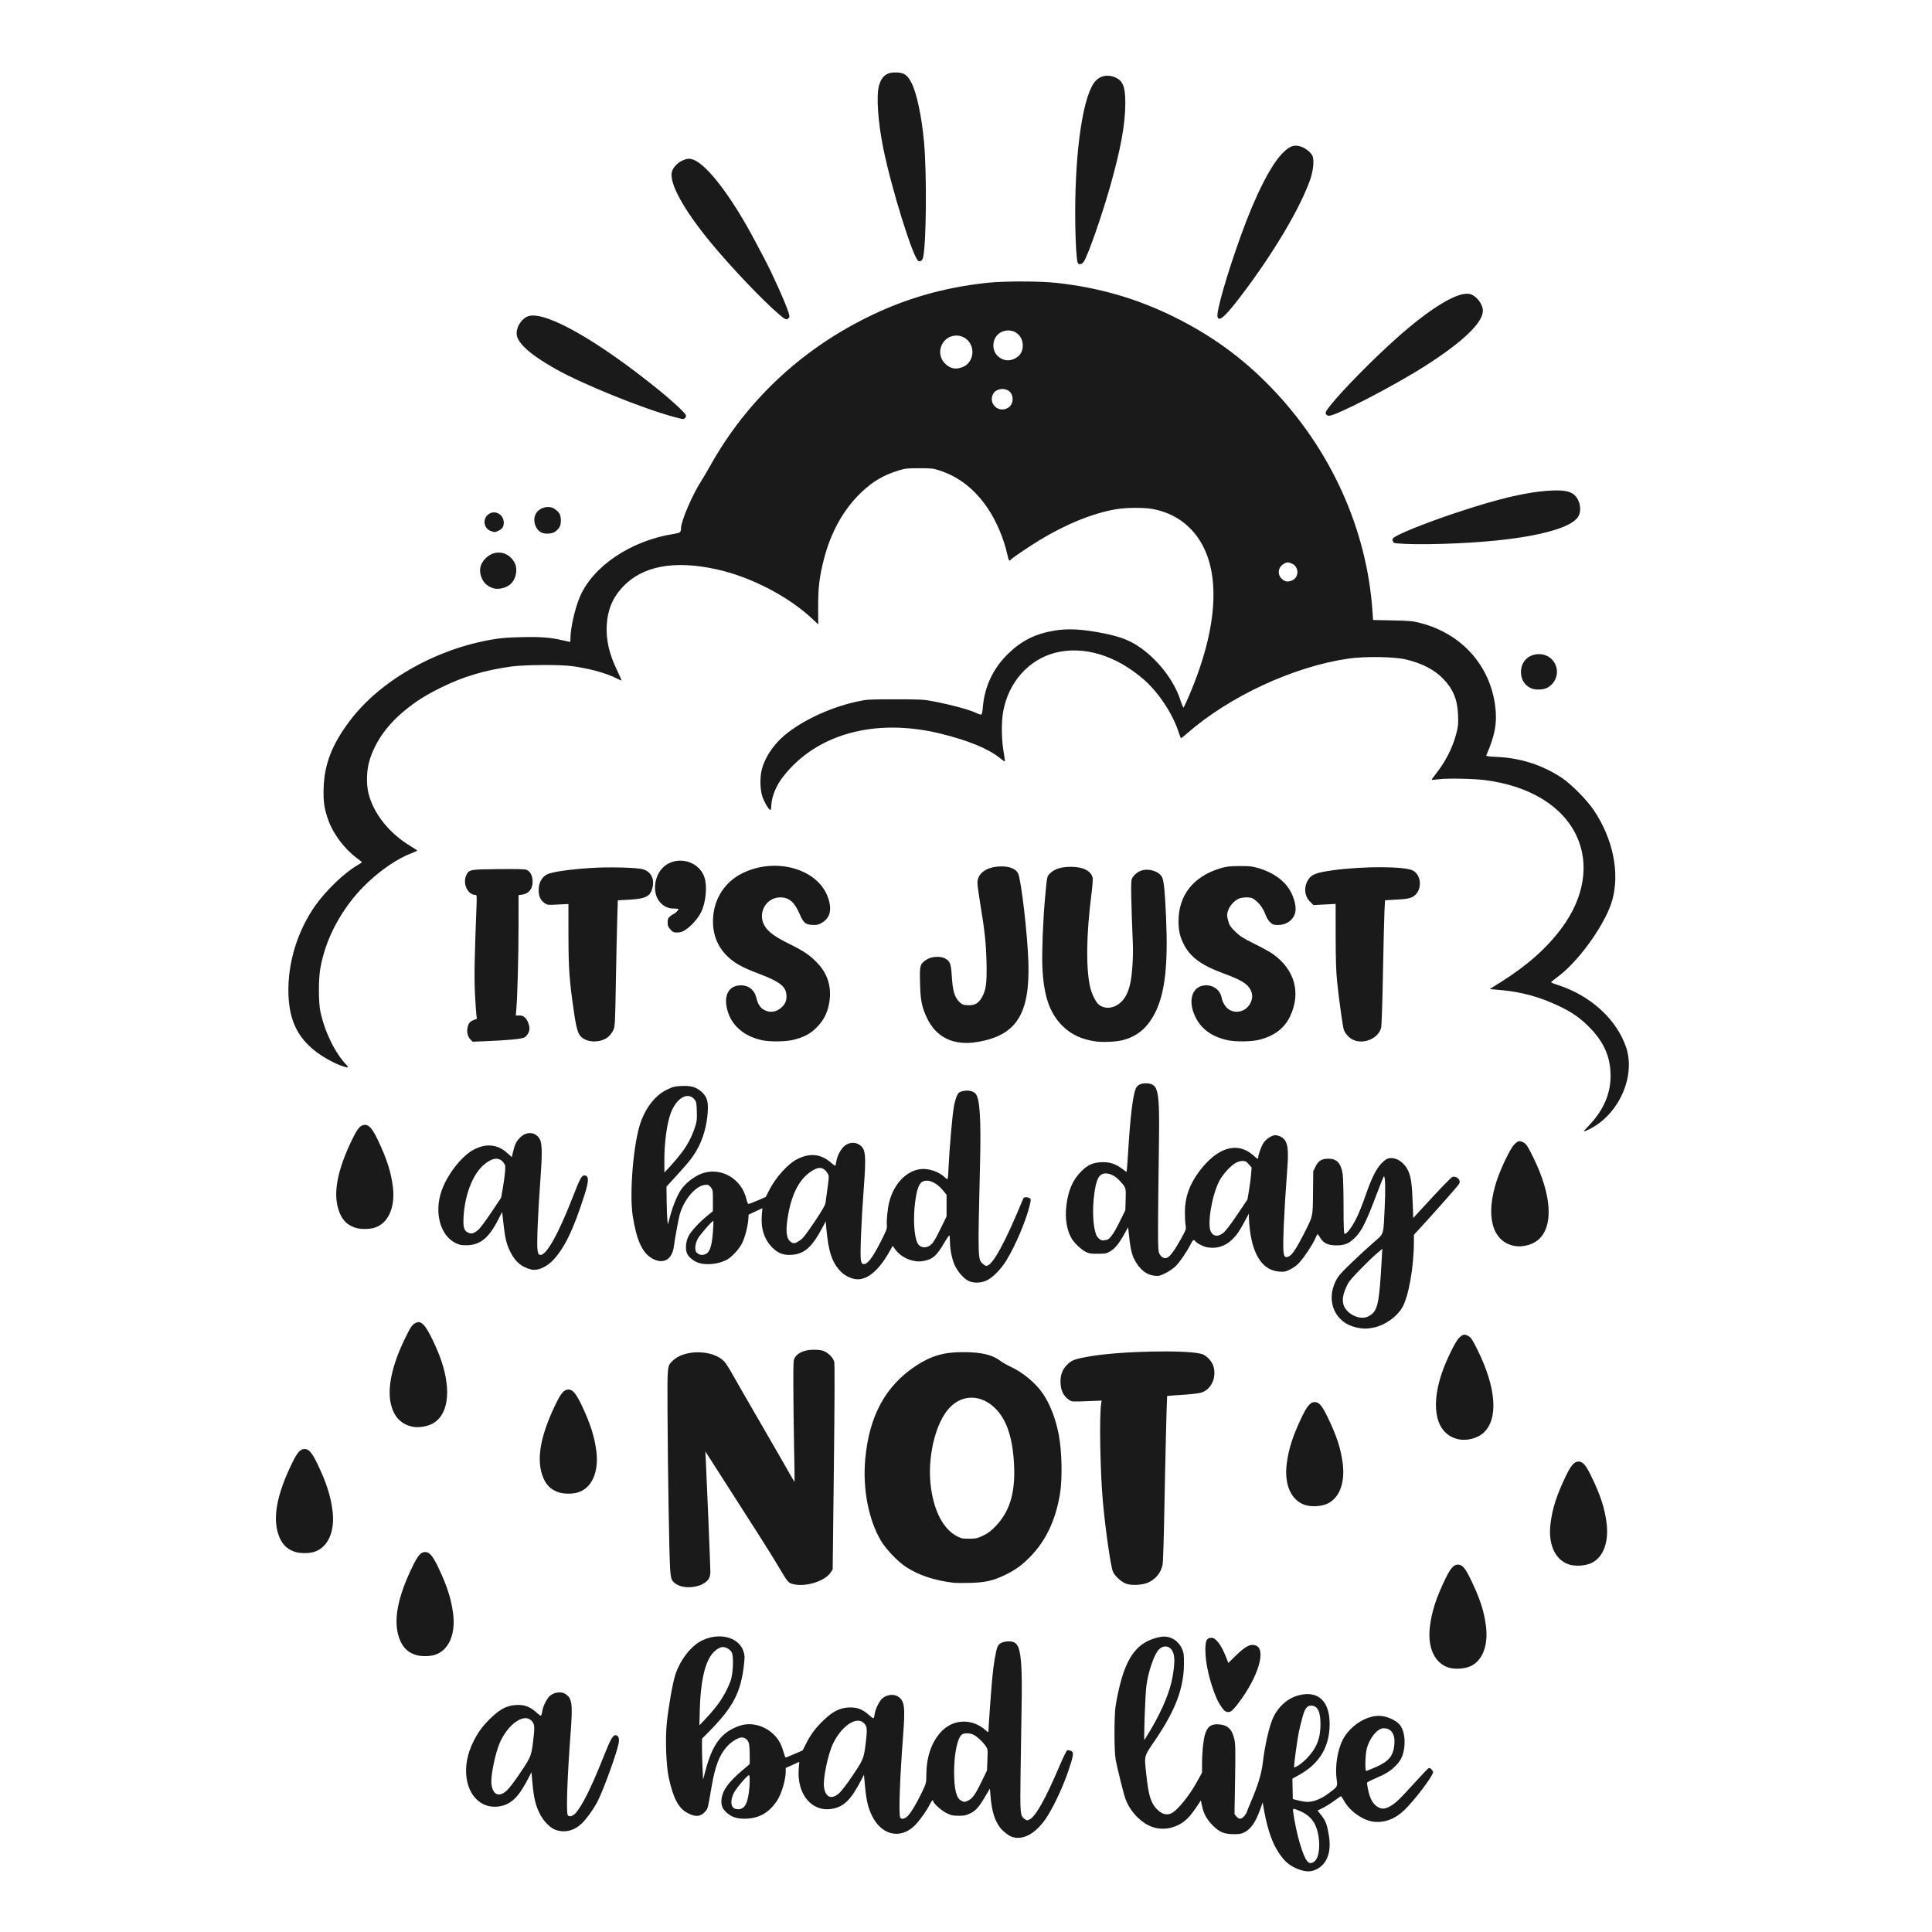 <?xml version="1.0" encoding="UTF-8" standalone="no"?>
<svg
   xmlns:dc="http://purl.org/dc/elements/1.1/"
   xmlns:cc="http://creativecommons.org/ns#"
   xmlns:rdf="http://www.w3.org/1999/02/22-rdf-syntax-ns#"
   xmlns:svg="http://www.w3.org/2000/svg"
   xmlns="http://www.w3.org/2000/svg"
   width="1000"
   height="1000"
   viewBox="0 0 264.583 264.583"
   version="1.1"
   id="svg1133">
  <defs
     id="defs1127" />
  <g
     id="layer1">
    <path
       style="fill:#1a1a1a;fill-opacity:1;stroke-width:0.115"
       d="m 177.891,256.016 c -1.37,-0.483 -2.209,-1.26 -3.143,-2.907 -0.734,-1.295 -1.319,-3.224 -1.729,-5.704 l -0.095,-0.573 -0.327,0.918 c -0.633,1.779 -1.264,2.7 -2.185,3.189 -0.366,0.194 -0.665,0.248 -1.384,0.248 -1.364,0 -2.006,-0.26 -2.934,-1.19 -0.835,-0.837 -1.266,-1.623 -1.493,-2.726 l -0.147,-0.708 -0.541,0.823 c -0.298,0.453 -0.752,1.062 -1.009,1.354 -1.452,1.648 -3.734,2.161 -5.579,1.255 -1.41,-0.692 -2.656,-2.121 -3.213,-3.685 -0.25,-0.703 -1.15,-4.336 -1.333,-5.386 -0.205,-1.173 -0.205,-5.917 0.001,-7.284 0.179,-1.191 0.497,-2.633 0.835,-3.785 1.029,-3.508 2.565,-5.157 5.294,-5.682 1.235,-0.238 2.408,0.409 2.962,1.635 0.244,0.538 0.274,0.768 0.269,2.04 -0.011,3.297 -1.141,6.313 -3.876,10.356 -1.668,2.465 -1.568,2.082 -1.275,4.874 0.292,2.787 0.619,3.842 1.457,4.698 0.837,0.855 1.687,0.919 2.498,0.187 0.933,-0.843 2.069,-2.33 2.856,-3.738 l 0.812,-1.452 0.003,-1.297 c 0.002,-0.713 0.072,-1.873 0.155,-2.577 0.257,-2.183 0.792,-2.864 2.161,-2.753 1.212,0.099 1.825,0.693 2.112,2.051 0.15,0.712 0.165,1.526 0.097,5.538 l -0.08,4.703 0.25,0.315 c 0.145,0.182 0.364,0.315 0.52,0.315 0.29,0 0.794,-0.515 0.925,-0.946 0.038,-0.142 0.301,-0.775 0.572,-1.406 0.934,-2.17 1.429,-3.794 1.605,-5.276 0.297,-2.494 0.891,-5.078 1.436,-6.243 0.719,-1.537 2.054,-2.681 3.558,-3.05 2.614,-0.641 4.174,0.842 4.166,3.959 -0.005,3.094 -1.37,5.388 -4.112,6.927 l -0.987,0.554 0.027,1.393 0.027,1.393 0.746,0.193 c 0.409,0.106 0.959,0.197 1.221,0.2 0.843,0.011 1.905,-0.402 2.873,-1.124 1.332,-0.994 1.308,-0.952 1.164,-1.968 -0.239,-1.697 0.102,-3.964 0.81,-5.366 0.995,-1.972 3.314,-3.451 5.203,-3.319 0.938,0.066 2.07,0.579 2.594,1.175 0.639,0.728 0.875,2.218 0.574,3.635 -0.179,0.845 -0.489,1.409 -1.125,2.044 -0.712,0.712 -1.309,1.082 -2.702,1.677 -0.63,0.269 -1.163,0.542 -1.185,0.607 -0.022,0.065 0.038,0.506 0.139,0.98 0.264,1.279 0.719,2.052 1.411,2.399 0.493,0.248 0.866,0.232 1.444,-0.059 0.792,-0.399 1.371,-0.936 3.304,-3.065 1.012,-1.114 1.935,-2.094 2.053,-2.177 0.183,-0.13 0.247,-0.118 0.451,0.086 0.13,0.131 0.237,0.303 0.237,0.384 0,0.533 -2.574,3.929 -3.985,5.259 -1.229,1.159 -2.563,1.678 -4.011,1.561 -1.49,-0.119 -3.332,-1.367 -4.165,-2.822 -0.219,-0.383 -0.426,-0.698 -0.457,-0.7 -0.027,-0.001 -0.429,0.276 -0.883,0.617 -0.454,0.342 -1.162,0.786 -1.573,0.989 l -0.748,0.368 0.508,0.647 c 0.607,0.772 0.776,1.219 1.034,2.72 0.39,2.275 -0.212,3.947 -1.686,4.681 -0.751,0.375 -1.394,0.38 -2.414,0.016 z m 2.132,-1.105 c 0.805,-0.633 0.864,-3.273 0.11,-4.954 -0.359,-0.803 -1.062,-1.477 -1.947,-1.868 -1.077,-0.476 -1.155,-0.478 -1.1,-0.033 0.155,1.249 0.562,3.19 0.908,4.335 0.786,2.6 1.229,3.149 2.028,2.52 z m 8.368,-12.901 c 1.84,-0.806 2.448,-1.562 2.571,-3.201 0.1,-1.342 -0.444,-2.128 -1.474,-2.129 -0.86,-0.001 -1.977,1.378 -2.33,2.877 -0.194,0.825 -0.241,2.972 -0.065,2.972 0.061,0 0.646,-0.234 1.298,-0.519 z m -9.44,-1.189 c 1.306,-1.33 1.88,-2.729 1.888,-4.6 0.005,-1.835 -0.384,-2.638 -1.288,-2.638 -0.581,0 -0.863,0.395 -1.21,1.691 -0.165,0.616 -0.377,1.492 -0.472,1.946 -0.186,0.893 -0.637,4.129 -0.637,4.58 v 0.276 l 0.487,-0.248 c 0.268,-0.136 0.823,-0.589 1.233,-1.007 z m -21.384,-3.912 c 1.635,-2.763 2.683,-5.304 3.023,-7.327 0.308,-1.839 0.309,-2.776 0.005,-3.407 -0.396,-0.819 -1.279,-0.93 -1.924,-0.244 -0.621,0.661 -1.435,3.056 -1.675,4.928 -0.16,1.241 -0.386,7.543 -0.267,7.426 0.027,-0.027 0.409,-0.651 0.839,-1.376 z m -19.011,14.636 c -0.44,-0.157 -1.188,-0.741 -1.567,-1.223 -0.766,-0.973 -1.175,-2.309 -1.342,-4.38 l -0.081,-1.004 -0.627,1.06 c -0.876,1.483 -1.304,1.967 -2.072,2.344 -0.557,0.274 -0.799,0.323 -1.581,0.322 -0.809,-0.001 -1.017,-0.043 -1.684,-0.376 -0.698,-0.344 -1.809,-1.352 -1.809,-1.642 0,-0.265 -0.209,-0.043 -0.479,0.5 -0.427,0.867 -1.508,2.355 -2.136,2.942 -1.976,1.848 -4.515,1.197 -5.789,-1.483 -0.524,-1.101 -0.752,-2.089 -0.93,-4.012 l -0.143,-1.548 -0.323,0.631 c -1.379,2.694 -2.351,3.694 -3.898,4.014 -2.86,0.59 -5.013,-1.939 -4.707,-5.529 l 0.075,-0.884 -0.929,0.422 -0.929,0.422 v 0.484 c 0,1.124 -0.585,3.086 -1.191,3.997 -1.132,1.7 -2.526,2.466 -4.49,2.466 -1.033,0 -1.738,-0.24 -2.391,-0.814 -0.609,-0.536 -0.814,-1.062 -0.721,-1.849 0.148,-1.247 0.932,-2.331 2.89,-3.993 l 0.971,-0.824 v -1.221 c 0,-0.671 -0.054,-1.409 -0.117,-1.639 -0.131,-0.475 -0.527,-0.787 -0.997,-0.785 -0.467,0.001 -1.414,0.588 -1.999,1.24 -1.045,1.162 -1.617,2.65 -2.102,5.469 -0.532,3.092 -0.515,3.027 -0.879,3.441 -0.628,0.715 -1.353,0.773 -2.43,0.195 -1.234,-0.663 -1.951,-2.017 -2.563,-4.84 -0.356,-1.642 -0.491,-5.252 -0.276,-7.409 0.218,-2.186 0.798,-5.508 1.16,-6.635 0.674,-2.098 2.177,-4.029 3.7,-4.756 2.393,-1.142 5.037,-0.432 5.652,1.518 0.174,0.553 0.182,0.767 0.066,1.792 -0.437,3.844 -1.476,5.827 -4.845,9.241 l -0.908,0.92 v 1.213 c 0,0.667 0.033,1.929 0.076,2.804 l 0.076,1.591 0.314,-1.203 c 0.961,-3.684 2.236,-5.357 4.72,-6.195 2.024,-0.683 4.518,0.406 5.537,2.417 0.143,0.284 0.352,0.839 0.461,1.233 0.11,0.394 0.231,0.717 0.267,0.717 0.033,0 0.577,-0.219 1.201,-0.488 l 1.135,-0.488 0.491,-0.975 c 0.638,-1.265 1.337,-2.185 2.477,-3.257 1.196,-1.125 2.114,-1.582 3.317,-1.649 1.118,-0.063 1.892,0.218 2.778,1.008 0.704,0.628 0.678,0.636 0.834,-0.283 0.08,-0.476 0.392,-1.163 0.771,-1.7 0.499,-0.708 1.647,-0.976 2.349,-0.547 0.944,0.576 1.047,1.336 0.735,5.432 -0.438,5.737 -0.612,10.587 -0.401,11.138 0.121,0.314 0.655,0.216 1.043,-0.191 0.486,-0.511 1.218,-1.735 1.936,-3.24 0.6,-1.257 0.602,-1.266 0.608,-2.409 0.011,-2.401 0.684,-4.397 1.959,-5.816 1.67,-1.859 4.342,-1.955 6.227,-0.223 0.217,0.199 0.316,0.238 0.316,0.125 0.001,-0.475 0.359,-5.479 0.517,-7.219 0.175,-1.934 0.474,-3.734 0.728,-4.381 0.17,-0.434 0.587,-0.671 1.298,-0.737 0.898,-0.084 1.356,0.185 1.607,0.941 0.364,1.097 0.476,3.264 0.397,7.672 -0.038,2.274 -0.105,6.482 -0.143,9.353 -0.075,5.698 -0.06,5.892 0.556,6.348 0.299,0.221 0.334,0.224 0.705,0.043 0.786,-0.375 2.187,-2.873 3.975,-7.084 0.58,-1.365 1.068,-2.365 1.166,-2.385 0.092,-0.016 0.306,0.016 0.474,0.083 0.452,0.172 0.404,0.579 -0.324,2.729 -0.703,2.077 -1.868,4.607 -2.839,6.168 -1.466,2.354 -3.334,3.447 -4.923,2.879 z m -36.84,-3.96 c 0.416,-0.254 0.66,-0.873 0.84,-2.131 0.143,-1.012 0.152,-2.351 0.011,-2.351 -0.225,0 -1.755,1.807 -2.078,2.453 -0.529,1.06 -0.411,2.039 0.264,2.169 0.492,0.095 0.603,0.079 0.962,-0.14 z m 30.815,-0.967 c 0.589,-0.246 1.036,-0.861 1.861,-2.561 l 0.77,-1.585 0.06,-1.463 c 0.06,-1.454 0.06,-1.466 -0.258,-1.921 -0.429,-0.619 -1.247,-1.358 -1.724,-1.557 -0.504,-0.211 -1.2,-0.208 -1.503,0.004 -0.613,0.429 -1.074,2.633 -1.074,5.131 0,2.322 0.311,3.605 0.951,3.92 0.452,0.223 0.461,0.223 0.918,0.027 z m -17.601,-1.055 c 0.352,-0.317 1.104,-1.309 1.91,-2.519 1.48,-2.223 1.482,-2.23 1.787,-4.948 0.16,-1.429 0.085,-1.81 -0.44,-2.223 -1.03,-0.81 -3.001,0.593 -4.111,2.929 -0.704,1.482 -1.4,4.863 -1.229,5.971 0.218,1.405 1.05,1.721 2.084,0.79 z M 98.239,233.506 c 0.738,-0.976 1.417,-2.222 1.821,-3.34 0.343,-0.951 0.435,-3.351 0.15,-3.882 -0.214,-0.397 -0.775,-0.731 -1.221,-0.728 -0.465,0.004 -1.165,0.495 -1.609,1.13 -0.919,1.315 -1.448,3.841 -1.54,7.356 l -0.06,2.237 0.875,-0.918 c 0.482,-0.505 1.194,-1.339 1.584,-1.855 z m -22.174,17.082 c -0.753,-0.266 -1.708,-1.271 -2.21,-2.326 -0.524,-1.101 -0.752,-2.089 -0.93,-4.012 l -0.143,-1.548 -0.323,0.631 c -1.379,2.693 -2.351,3.694 -3.899,4.014 -2.334,0.482 -4.284,-1.128 -4.663,-3.847 -0.227,-1.633 0.098,-3.338 0.971,-5.073 0.647,-1.287 1.34,-2.203 2.488,-3.282 1.196,-1.125 2.114,-1.582 3.317,-1.649 1.118,-0.063 1.892,0.218 2.778,1.008 0.704,0.628 0.678,0.636 0.834,-0.283 0.08,-0.476 0.393,-1.163 0.771,-1.7 0.499,-0.708 1.647,-0.976 2.349,-0.547 0.944,0.576 1.047,1.335 0.735,5.432 -0.438,5.737 -0.612,10.588 -0.401,11.138 0.121,0.314 0.655,0.216 1.043,-0.191 0.886,-0.931 2.211,-3.58 3.815,-7.626 1.082,-2.731 1.373,-3.219 1.83,-3.073 0.292,0.092 0.405,0.493 0.301,1.065 -0.235,1.284 -2.046,6.304 -2.853,7.904 -0.529,1.05 -1.568,2.504 -2.232,3.124 -1.059,0.99 -2.321,1.287 -3.579,0.844 z m -6.671,-5.369 c 0.352,-0.317 1.104,-1.309 1.91,-2.519 1.48,-2.223 1.482,-2.23 1.787,-4.948 0.16,-1.429 0.085,-1.81 -0.44,-2.223 -1.03,-0.811 -3.001,0.594 -4.111,2.929 -0.704,1.482 -1.4,4.863 -1.229,5.971 0.217,1.405 1.05,1.721 2.084,0.79 z m 98.461,-10.837 c -0.274,-0.11 -0.913,-1.033 -1.235,-1.781 -0.941,-2.191 -1.548,-4.789 -1.548,-6.626 0,-1.325 0.178,-1.679 0.847,-1.683 0.588,-0.004 1.347,1.001 1.972,2.611 l 0.324,0.835 0.924,-0.904 c 1.432,-1.402 2.089,-1.748 2.83,-1.49 1.497,0.522 0.324,4.376 -2.421,7.957 -0.87,1.135 -1.135,1.304 -1.692,1.079 z m 30.412,-6.05 c -1.851,-0.661 -2.784,-2.773 -2.448,-5.544 0.25,-2.062 0.836,-3.896 2.069,-6.47 0.723,-1.51 1.184,-2.052 1.747,-2.052 0.611,0 1.008,0.448 1.75,1.974 1.284,2.64 1.842,4.342 2.111,6.431 0.333,2.584 -0.421,4.651 -1.99,5.453 -0.864,0.442 -2.321,0.535 -3.24,0.207 z M 56.849,226.608 c -1.12,-0.387 -1.79,-1.108 -2.216,-2.384 -0.784,-2.347 -0.176,-5.507 1.864,-9.704 0.742,-1.526 1.14,-1.974 1.75,-1.974 0.562,0 1.024,0.542 1.747,2.052 1.233,2.574 1.819,4.408 2.069,6.47 0.342,2.821 -0.663,5.013 -2.555,5.575 -0.764,0.227 -1.947,0.211 -2.66,-0.033 z m 36.667,-9.315 c -0.62,-0.131 -1.13,-0.423 -1.423,-0.816 -0.174,-0.233 -0.246,-0.595 -0.32,-1.606 -0.122,-1.645 -0.323,-13.668 -0.358,-21.435 -0.027,-6.542 -0.054,-6.337 0.719,-7.093 1.611,-1.583 5.532,-1.519 7.056,0.115 0.197,0.211 0.658,0.925 1.025,1.587 0.368,0.662 2.12,3.708 3.895,6.767 1.775,3.06 3.552,6.146 3.949,6.859 0.397,0.713 0.736,1.281 0.754,1.262 0.016,-0.016 -0.011,-2.176 -0.065,-4.795 -0.054,-2.618 -0.1,-6.365 -0.102,-8.328 -0.005,-3.514 -0.002,-3.573 0.252,-3.95 0.404,-0.599 1.229,-0.962 2.299,-1.011 0.517,-0.022 1.125,0.022 1.427,0.106 0.671,0.188 1.453,0.923 1.616,1.518 0.083,0.304 0.069,4.689 -0.043,14.446 l -0.165,14.01 -0.288,0.435 c -0.779,1.177 -3.395,1.994 -5.087,1.588 -0.719,-0.172 -0.735,-0.192 -2.184,-2.642 -0.931,-1.575 -2.818,-4.544 -9.399,-14.796 l -0.479,-0.746 0.063,1.204 c 0.118,2.246 0.627,14.661 0.627,15.287 0,0.827 -0.318,1.303 -1.15,1.719 -0.713,0.357 -1.793,0.485 -2.617,0.312 z m 60.691,-0.412 c -0.654,-0.239 -1.569,-1.083 -1.8,-1.661 -0.315,-0.788 -1.042,-5.893 -1.379,-9.682 -0.366,-4.129 -0.492,-11.617 -0.224,-13.346 l 0.06,-0.384 -2.043,0.08 c -2.024,0.08 -2.047,0.078 -2.442,-0.192 -0.768,-0.524 -1.148,-1.354 -1.149,-2.511 -0.001,-0.941 0.292,-1.672 0.922,-2.302 0.623,-0.623 1.07,-0.787 3.092,-1.133 4.232,-0.725 13.169,-0.918 15.313,-0.33 0.687,0.188 1.479,1.055 1.662,1.82 0.375,1.562 -0.415,3.114 -1.777,3.496 -0.316,0.088 -1.474,0.218 -2.574,0.287 -1.1,0.069 -2.014,0.139 -2.03,0.156 -0.043,0.049 -0.26,8.709 -0.39,15.959 -0.066,3.655 -0.17,6.872 -0.233,7.15 -0.249,1.115 -0.911,1.939 -1.943,2.422 -0.787,0.369 -2.295,0.454 -3.065,0.172 z m -23.545,-0.115 c -2.685,-0.314 -4.927,-1.063 -6.667,-2.228 -1.094,-0.733 -2.699,-2.426 -3.353,-3.537 -1.712,-2.911 -2.514,-7.097 -2.146,-11.2 0.527,-5.877 2.774,-10.013 6.929,-12.75 2.103,-1.385 3.838,-1.887 6.506,-1.881 2.484,0.005 3.982,0.365 5.11,1.226 0.267,0.204 0.875,0.55 1.352,0.771 1.689,0.78 3.411,2.209 4.407,3.656 0.987,1.435 1.77,3.45 2.194,5.645 0.429,2.228 0.512,6.005 0.175,8.071 -0.599,3.67 -1.961,6.524 -4.176,8.749 -1.137,1.143 -2.026,1.77 -3.495,2.466 -1.559,0.739 -2.655,0.976 -4.712,1.02 -0.946,0.022 -1.901,0.016 -2.122,-0.011 z m 4.033,-6.496 c 0.654,-0.324 1.064,-0.636 1.672,-1.277 1.892,-1.992 2.662,-4.487 2.516,-8.159 -0.149,-3.768 -0.967,-6.324 -2.529,-7.908 -1.921,-1.948 -4.464,-2.03 -6.253,-0.202 -2.022,2.067 -3.182,7.016 -2.598,11.092 0.525,3.669 2.04,6.14 4.19,6.838 0.157,0.054 0.702,0.082 1.211,0.069 0.809,-0.022 1.032,-0.078 1.79,-0.453 z m 80.089,3.953 c -1.851,-0.661 -2.784,-2.773 -2.448,-5.544 0.25,-2.062 0.836,-3.896 2.069,-6.47 0.723,-1.51 1.184,-2.052 1.747,-2.052 0.611,0 1.008,0.448 1.75,1.974 1.284,2.64 1.842,4.342 2.111,6.431 0.333,2.584 -0.421,4.651 -1.99,5.453 -0.864,0.442 -2.321,0.535 -3.24,0.207 z M 40.332,212.5 c -1.12,-0.387 -1.79,-1.108 -2.216,-2.384 -0.784,-2.347 -0.176,-5.507 1.864,-9.704 0.742,-1.526 1.14,-1.974 1.75,-1.974 0.563,0 1.024,0.542 1.747,2.052 1.233,2.574 1.819,4.408 2.069,6.47 0.342,2.821 -0.663,5.013 -2.555,5.575 -0.764,0.227 -1.947,0.211 -2.659,-0.033 z m 138.321,-6.42 c -1.851,-0.661 -2.784,-2.773 -2.448,-5.544 0.249,-2.062 0.836,-3.896 2.069,-6.47 0.723,-1.51 1.184,-2.052 1.747,-2.052 0.611,0 1.008,0.448 1.75,1.974 1.284,2.64 1.843,4.342 2.112,6.431 0.333,2.584 -0.421,4.651 -1.99,5.453 -0.864,0.442 -2.321,0.535 -3.24,0.207 z m -102.19,-1.724 c -1.12,-0.387 -1.79,-1.108 -2.216,-2.384 -0.784,-2.347 -0.177,-5.507 1.864,-9.704 0.742,-1.526 1.14,-1.974 1.75,-1.974 0.563,0 1.024,0.542 1.747,2.052 1.233,2.574 1.819,4.408 2.069,6.47 0.342,2.821 -0.663,5.013 -2.555,5.575 -0.764,0.227 -1.947,0.211 -2.66,-0.033 z m 123.289,-7.247 c -3.015,-0.636 -3.93,-4.163 -2.327,-8.981 0.57,-1.713 1.828,-4.317 2.353,-4.868 0.53,-0.557 0.808,-0.607 1.383,-0.251 0.313,0.193 0.551,0.573 1.242,1.979 2.539,5.168 2.809,9.43 0.714,11.274 -0.823,0.724 -2.248,1.083 -3.365,0.848 z M 56.508,195.388 c -1.603,-0.346 -2.564,-1.354 -2.981,-3.125 -0.515,-2.186 0.179,-5.385 1.954,-8.997 0.69,-1.405 0.929,-1.785 1.241,-1.979 0.576,-0.356 0.852,-0.305 1.383,0.251 0.524,0.55 1.783,3.155 2.353,4.868 1.425,4.287 0.866,7.632 -1.448,8.666 -0.743,0.332 -1.805,0.466 -2.501,0.315 z M 185.747,181.792 c -2.892,-0.628 -4.201,-3.546 -2.839,-6.324 0.345,-0.704 0.643,-1.053 2.108,-2.466 0.938,-0.905 2.299,-2.162 3.024,-2.793 1.55,-1.349 1.394,-0.876 1.589,-4.818 0.125,-2.538 0.081,-4.301 -0.107,-4.301 -0.038,0 -0.516,1.173 -1.052,2.606 -1.305,3.488 -2,4.894 -2.828,5.723 -0.88,0.88 -1.46,1.13 -2.62,1.13 -1.154,0 -1.763,-0.284 -2.217,-1.032 -0.168,-0.278 -0.333,-0.507 -0.364,-0.507 -0.027,-0.001 -0.181,0.283 -0.331,0.631 -0.342,0.789 -1.43,2.438 -2.131,3.229 -0.344,0.388 -0.789,0.725 -1.269,0.962 -0.668,0.329 -0.816,0.359 -1.515,0.309 -2.211,-0.159 -3.585,-2.125 -4.031,-5.768 -0.07,-0.568 -0.127,-1.29 -0.129,-1.606 l -0.002,-0.573 -0.586,1.09 c -0.732,1.361 -1.092,1.879 -1.723,2.485 -0.927,0.89 -2.072,1.26 -3.291,1.063 -0.613,-0.099 -1.452,-0.509 -1.732,-0.846 -0.232,-0.28 -0.324,-0.22 -0.646,0.414 -0.517,1.021 -1.476,2.425 -2.04,2.989 -0.303,0.303 -0.917,0.727 -1.395,0.963 -0.766,0.378 -0.917,0.415 -1.491,0.356 -1.125,-0.116 -2.004,-0.807 -2.737,-2.151 -0.407,-0.747 -0.619,-1.723 -0.826,-3.822 l -0.067,-0.672 -0.561,1.001 c -0.721,1.287 -1.251,1.927 -1.921,2.321 -0.49,0.288 -0.639,0.316 -1.685,0.316 -1.023,-5e-5 -1.209,-0.033 -1.721,-0.306 -0.575,-0.307 -1.456,-1.144 -1.815,-1.726 -0.687,-1.113 -0.966,-2.751 -0.765,-4.492 0.244,-2.114 0.859,-3.559 2.007,-4.722 0.882,-0.893 1.568,-1.219 2.713,-1.289 1.116,-0.068 1.946,0.179 2.859,0.85 l 0.667,0.491 0.06,-0.483 c 0.027,-0.266 0.113,-1.438 0.183,-2.605 0.257,-4.328 0.619,-7.333 0.999,-8.283 0.211,-0.529 0.663,-0.778 1.41,-0.778 0.746,0 1.199,0.249 1.41,0.776 0.399,0.995 0.462,2.663 0.356,9.317 -0.06,3.501 -0.101,7.837 -0.101,9.635 0,2.93 0.022,3.308 0.206,3.647 0.262,0.48 0.668,0.68 1.04,0.511 0.414,-0.189 0.999,-0.979 1.844,-2.494 0.767,-1.375 0.768,-1.377 0.674,-2.007 -0.054,-0.347 -0.091,-1.173 -0.087,-1.835 0.011,-1.959 0.633,-3.704 1.947,-5.463 2.5,-3.347 5.24,-4.163 7.428,-2.214 0.535,0.476 0.654,0.542 0.654,0.355 0,-0.424 0.438,-1.641 0.757,-2.101 0.363,-0.524 1.128,-1.016 1.579,-1.016 0.486,0 1.048,0.286 1.324,0.675 0.444,0.624 0.513,1.592 0.306,4.301 -0.419,5.498 -0.621,10.166 -0.48,11.102 0.093,0.62 0.284,0.741 0.771,0.489 0.423,-0.218 1.026,-1.138 1.989,-3.032 1.294,-2.544 1.232,-2.27 1.269,-5.656 l 0.033,-2.961 0.327,-0.652 c 0.395,-0.79 0.836,-1.054 1.76,-1.053 1.156,0 1.729,0.631 1.947,2.145 0.061,0.428 0.113,2.415 0.115,4.414 0.001,2.674 0.038,3.657 0.138,3.719 0.216,0.134 0.957,-0.817 1.575,-2.02 0.308,-0.599 0.854,-1.941 1.212,-2.982 0.879,-2.554 1.528,-3.879 2.274,-4.646 0.42,-0.432 0.716,-0.634 1.006,-0.687 1.013,-0.187 2.125,0.551 2.674,1.774 0.365,0.813 0.503,1.848 0.597,4.494 l 0.068,1.909 0.751,-0.818 c 3.071,-3.347 4.435,-4.764 4.637,-4.816 0.345,-0.09 0.768,0.109 0.914,0.431 0.105,0.23 0.089,0.345 -0.087,0.62 -0.201,0.315 -3.47,4.008 -5.312,6.002 l -0.812,0.879 -0.001,0.899 c -0.003,3.557 -0.739,7.661 -1.633,9.127 -0.766,1.256 -2.348,2.356 -3.842,2.673 -0.941,0.199 -1.471,0.198 -2.409,-0.005 z m 1.611,-1.503 c 1.317,-0.667 1.515,-1.502 1.87,-7.895 l 0.076,-1.371 -0.56,0.471 c -1.261,1.06 -3.813,3.674 -4.092,4.192 -0.77,1.429 -0.95,2.496 -0.551,3.274 0.595,1.161 2.253,1.838 3.257,1.329 z m -35.873,-10.481 c 0.422,0 0.994,-0.761 1.798,-2.388 l 0.828,-1.675 0.043,-1.467 c 0.054,-1.635 0.054,-1.639 -0.823,-2.586 -0.575,-0.624 -1.243,-0.979 -1.871,-0.993 -0.895,-0.022 -1.303,0.672 -1.585,2.687 -0.306,2.19 -0.212,4.47 0.234,5.692 0.178,0.486 0.738,0.901 1.062,0.784 0.084,-0.027 0.224,-0.058 0.311,-0.058 z m 16.015,-0.948 c 0.337,-0.255 0.95,-1.049 1.915,-2.482 l 1.419,-2.107 0.216,-1.275 c 0.119,-0.701 0.247,-1.688 0.286,-2.192 l 0.07,-0.918 -0.389,-0.446 c -0.335,-0.383 -0.456,-0.446 -0.865,-0.446 -0.306,0 -0.658,0.107 -0.987,0.3 -0.714,0.418 -1.786,1.627 -2.223,2.506 -0.996,2.004 -1.631,5.88 -1.124,6.86 0.352,0.68 0.952,0.751 1.683,0.199 z m -34.705,6.628 c -0.616,-0.219 -1.432,-1.058 -1.934,-1.989 -0.451,-0.835 -0.772,-2.325 -0.773,-3.587 0,-0.352 -0.033,-0.673 -0.073,-0.714 -0.038,-0.038 -0.311,0.338 -0.602,0.84 -1.125,1.94 -1.655,2.414 -2.977,2.66 -1.339,0.249 -3.004,-0.441 -3.826,-1.587 l -0.356,-0.495 -0.502,0.881 c -1.38,2.422 -2.863,3.7 -4.292,3.7 -0.726,0 -1.696,-0.434 -2.281,-1.02 -1.224,-1.228 -1.74,-2.764 -2.019,-6.015 l -0.078,-0.899 -0.48,0.899 c -1.416,2.645 -2.427,3.543 -4.144,3.681 -1.119,0.09 -1.897,-0.196 -2.684,-0.984 -1.122,-1.124 -1.606,-2.64 -1.442,-4.515 l 0.078,-0.889 -0.946,0.445 -0.946,0.445 -0.033,0.6 c -0.054,0.917 -0.459,2.495 -0.843,3.281 -0.404,0.829 -1.458,1.968 -2.144,2.318 -1.121,0.572 -2.679,0.746 -3.768,0.421 -0.653,-0.195 -1.351,-0.729 -1.612,-1.236 -0.277,-0.536 -0.221,-1.591 0.125,-2.347 0.313,-0.684 1.477,-1.962 2.671,-2.932 l 0.717,-0.583 v -1.462 c 0,-1.419 -0.011,-1.473 -0.307,-1.828 -0.276,-0.327 -0.357,-0.36 -0.788,-0.311 -1.31,0.148 -2.916,2.068 -3.476,4.158 -0.156,0.58 -0.66,3.352 -0.761,4.187 -0.229,1.878 -1.415,2.588 -2.939,1.759 -1.375,-0.748 -2.171,-2.459 -2.702,-5.803 -0.499,-3.145 0.101,-10.185 1.102,-12.928 0.775,-2.123 2.061,-3.697 3.631,-4.442 0.791,-0.376 1.027,-0.433 1.953,-0.473 1.273,-0.058 1.965,0.138 2.682,0.752 0.655,0.56 0.912,1.157 0.916,2.116 0.005,1.792 -0.453,3.81 -1.206,5.313 -0.654,1.304 -1.187,2.014 -3.006,4.006 l -1.459,1.598 0.027,2.073 c 0.016,1.14 0.063,2.305 0.101,2.589 l 0.07,0.516 0.267,-1.007 c 0.459,-1.733 1.128,-3.281 1.743,-4.04 0.63,-0.777 1.651,-1.541 2.516,-1.882 2.646,-1.043 5.586,0.614 6.237,3.516 0.076,0.339 0.198,0.602 0.281,0.602 0.08,0 0.643,-0.214 1.251,-0.476 l 1.105,-0.476 0.439,-0.872 c 0.914,-1.815 2.614,-3.699 3.909,-4.333 1.758,-0.86 3.221,-0.692 4.604,0.527 0.295,0.26 0.559,0.433 0.587,0.384 0.027,-0.043 0.086,-0.32 0.129,-0.605 0.111,-0.732 0.628,-1.698 1.124,-2.099 0.617,-0.5 1.42,-0.561 2.034,-0.154 0.87,0.576 0.944,1.366 0.581,6.162 -0.315,4.161 -0.505,8.879 -0.386,9.568 0.087,0.501 0.138,0.578 0.397,0.608 0.495,0.058 1.207,-0.871 2.275,-2.966 0.833,-1.633 0.938,-1.906 0.892,-2.327 -0.07,-0.639 0.103,-2.347 0.326,-3.216 0.635,-2.482 2.343,-4.267 4.303,-4.497 1.099,-0.129 2.565,0.379 3.345,1.16 0.391,0.392 0.393,0.389 0.482,-1.552 0.107,-2.335 0.496,-6.795 0.7,-8.027 0.099,-0.6 0.294,-1.324 0.431,-1.608 0.22,-0.454 0.314,-0.532 0.78,-0.647 0.715,-0.176 1.455,-0.033 1.781,0.345 0.582,0.676 0.759,3.417 0.614,9.478 -0.313,13.052 -0.309,13.204 0.344,13.793 0.192,0.173 0.422,0.315 0.511,0.315 0.843,0 2.545,-3.107 5.077,-9.262 0.076,-0.186 0.622,-0.185 0.876,0.001 0.185,0.136 0.18,0.211 -0.08,1.238 -0.504,1.991 -1.905,5.266 -3.077,7.198 -0.781,1.288 -1.929,2.457 -2.782,2.834 -0.734,0.325 -1.582,0.367 -2.289,0.116 z m -36.088,-3.786 c 0.512,-0.265 0.796,-1.176 0.924,-2.967 0.06,-0.822 0.09,-1.511 0.07,-1.531 -0.108,-0.107 -1.903,1.949 -2.17,2.484 -0.373,0.747 -0.423,1.593 -0.11,1.865 0.402,0.35 0.807,0.397 1.287,0.149 z m 30.58,-1.097 c 0.461,-0.285 0.696,-0.654 1.624,-2.55 l 0.718,-1.466 v -1.483 -1.483 l -0.494,-0.605 c -0.89,-1.092 -2.05,-1.586 -2.805,-1.196 -0.478,0.247 -0.779,1.081 -1.001,2.773 -0.289,2.205 -0.163,4.586 0.297,5.595 0.287,0.631 1.017,0.814 1.661,0.416 z m -17.772,-0.711 c 0.452,-0.302 0.833,-0.783 2.006,-2.528 1.054,-1.568 1.47,-2.287 1.529,-2.638 0.043,-0.266 0.175,-1.205 0.289,-2.088 0.207,-1.589 0.207,-1.61 -0.022,-1.979 -0.44,-0.72 -1.016,-0.896 -1.735,-0.529 -1.929,0.982 -3.147,3.13 -3.696,6.52 -0.32,1.98 -0.194,3.001 0.429,3.438 0.368,0.258 0.569,0.225 1.195,-0.194 z M 93.334,157.879 c 0.831,-1.097 1.385,-2.153 1.83,-3.489 0.268,-0.806 0.299,-1.051 0.264,-2.179 -0.027,-1.053 -0.078,-1.323 -0.267,-1.578 -0.891,-1.195 -2.492,-0.331 -3.293,1.776 -0.537,1.413 -0.897,4.09 -0.888,6.601 l 0.005,1.565 0.805,-0.86 c 0.442,-0.473 1.137,-1.299 1.543,-1.835 z m -20.539,15.983 c -1.317,-0.309 -2.152,-0.984 -2.839,-2.297 -0.57,-1.089 -0.772,-1.875 -0.996,-3.87 l -0.193,-1.729 -0.524,1.032 c -1.291,2.539 -2.499,3.523 -4.343,3.535 -0.731,0.004 -0.987,-0.043 -1.516,-0.306 -2.09,-1.023 -2.94,-4.158 -1.926,-7.105 0.802,-2.331 2.842,-4.913 4.539,-5.744 1.689,-0.827 3.177,-0.646 4.498,0.548 l 0.598,0.541 0.073,-0.323 c 0.307,-1.362 0.473,-1.742 1.009,-2.31 0.909,-0.964 2.217,-0.857 2.777,0.226 0.293,0.567 0.311,2.065 0.062,5.375 -0.34,4.534 -0.523,8.995 -0.401,9.75 0.087,0.537 0.142,0.636 0.37,0.669 0.824,0.117 2.483,-2.841 4.492,-8.01 0.967,-2.489 1.172,-2.868 1.553,-2.868 0.629,0 0.641,0.72 0.038,2.595 -1.536,4.818 -2.701,7.251 -4.3,8.978 -0.884,0.955 -2.139,1.509 -2.975,1.312 z m -7.259,-5.474 c 0.235,-0.207 1.027,-1.275 1.762,-2.374 l 1.335,-1.998 0.21,-1.204 c 0.308,-1.771 0.426,-3.058 0.301,-3.295 -0.6,-1.135 -1.622,-1.11 -2.964,0.073 -1.466,1.292 -2.535,4.096 -2.696,7.068 -0.079,1.457 0.063,1.912 0.679,2.171 0.443,0.186 0.788,0.076 1.373,-0.441 z m 141.786,2.224 c -3.015,-0.636 -3.929,-4.163 -2.327,-8.981 0.57,-1.713 1.829,-4.317 2.353,-4.868 0.531,-0.557 0.808,-0.607 1.383,-0.251 0.313,0.193 0.551,0.573 1.241,1.979 2.539,5.168 2.809,9.43 0.714,11.274 -0.823,0.724 -2.248,1.083 -3.365,0.848 z M 48.591,168.11 c -1.12,-0.387 -1.79,-1.108 -2.216,-2.384 -0.784,-2.347 -0.176,-5.507 1.864,-9.704 0.742,-1.526 1.14,-1.974 1.75,-1.974 0.563,0 1.024,0.542 1.747,2.052 1.233,2.574 1.819,4.408 2.069,6.47 0.342,2.821 -0.663,5.013 -2.555,5.575 -0.764,0.227 -1.947,0.211 -2.66,-0.033 z m 168.996,-13.955 c 2.114,-2.226 3.082,-4.582 2.97,-7.23 -0.1,-2.37 -0.963,-4.254 -2.83,-6.177 -1.267,-1.306 -2.421,-2.114 -4.266,-2.99 -2.576,-1.222 -5.082,-1.912 -7.864,-2.164 l -1.581,-0.143 1.49,-0.936 c 3.652,-2.294 6.303,-4.648 8.371,-7.433 3.101,-4.176 3.834,-8.816 2,-12.666 -1.938,-4.071 -6.436,-6.798 -12.495,-7.578 -1.554,-0.2 -5.094,-0.274 -6.243,-0.131 -0.564,0.07 -1.045,0.107 -1.069,0.083 -0.022,-0.027 0.203,-0.356 0.508,-0.735 1.365,-1.705 2.354,-3.642 2.86,-5.604 0.254,-0.984 0.285,-1.299 0.239,-2.502 -0.08,-2.195 -0.691,-3.644 -2.148,-5.101 -1.187,-1.186 -2.872,-2.039 -5.037,-2.547 -1.578,-0.37 -5.625,-0.427 -7.812,-0.109 -7.503,1.089 -16.244,5.132 -22.075,10.211 -0.442,0.384 -0.831,0.7 -0.866,0.7 -0.033,0 -0.184,-0.374 -0.33,-0.831 -0.807,-2.514 -2.757,-5.461 -4.771,-7.213 -3.818,-3.319 -8.247,-4.656 -12.133,-3.66 -3.665,0.939 -6.431,4.086 -7.134,8.115 -0.246,1.411 -0.22,3.738 0.06,5.374 0.127,0.742 0.209,1.37 0.182,1.396 -0.022,0.027 -0.375,-0.216 -0.775,-0.539 -1.516,-1.222 -4.297,-2.357 -8.011,-3.268 -8.975,-2.204 -17.087,0.033 -21.644,5.97 -0.918,1.196 -1.506,2.657 -1.556,3.868 -0.016,0.369 -0.076,0.637 -0.142,0.617 -0.236,-0.071 -0.866,-1.16 -1.098,-1.896 -0.307,-0.976 -0.331,-2.629 -0.054,-3.679 0.391,-1.487 1.355,-3.024 2.673,-4.268 2.256,-2.128 6.481,-4.172 10.348,-5.006 1.396,-0.301 1.542,-0.31 5.221,-0.311 3.474,-10e-4 3.898,0.022 5.161,0.262 2.6,0.497 5.14,1.19 6.062,1.653 0.243,0.122 0.505,0.197 0.584,0.167 0.089,-0.033 0.169,-0.398 0.213,-0.954 0.222,-2.863 1.413,-5.385 3.495,-7.399 1.821,-1.762 3.674,-2.689 6.264,-3.133 1.906,-0.327 3.99,-0.208 6.935,0.396 2.053,0.421 3.33,0.901 4.569,1.719 2.605,1.719 4.907,4.652 5.776,7.358 0.204,0.633 0.409,1.108 0.458,1.056 0.043,-0.054 0.345,-0.689 0.66,-1.415 4.579,-10.583 4.573,-19.072 -0.016,-23.367 -1.291,-1.207 -2.847,-1.992 -4.718,-2.378 -1.203,-0.249 -3.715,-0.247 -5.184,0.005 -3.148,0.536 -6.826,2.024 -10.472,4.236 -1.39,0.843 -3.716,2.417 -3.901,2.64 -0.244,0.294 -0.315,0.197 -0.518,-0.718 -0.47,-2.115 -1.47,-4.481 -2.633,-6.227 -1.737,-2.609 -3.943,-4.356 -6.598,-5.227 -0.901,-0.295 -1.115,-0.32 -2.81,-0.321 -1.681,-0.002 -1.922,0.027 -2.868,0.315 -2.08,0.638 -3.52,1.493 -5.141,3.051 -2.387,2.296 -4.115,5.402 -5.064,9.102 -0.619,2.417 -0.798,3.92 -0.783,6.595 l 0.011,2.327 -0.764,-0.721 c -3.276,-3.09 -8.393,-5.756 -13.053,-6.801 -5.875,-1.318 -10.258,-0.504 -12.979,2.41 -1.365,1.462 -2.064,3.143 -2.169,5.219 -0.105,2.049 0.336,3.952 1.437,6.223 0.359,0.741 0.613,1.348 0.564,1.348 -0.043,0 -0.385,-0.149 -0.746,-0.331 -1.374,-0.693 -3.635,-1.31 -5.99,-1.635 -1.66,-0.229 -6.58,-0.195 -8.373,0.057 -3.69,0.521 -6.567,1.384 -9.578,2.877 -2.232,1.106 -3.545,1.943 -5.126,3.267 -2.302,1.928 -3.828,4.087 -4.626,6.547 -0.452,1.392 -0.527,3.342 -0.181,4.712 0.695,2.755 2.837,5.435 5.738,7.181 0.505,0.304 0.92,0.582 0.923,0.617 0.002,0.038 -0.37,0.209 -0.827,0.385 -2.766,1.067 -6.162,3.767 -8.319,6.614 -2.153,2.843 -3.521,5.862 -4.114,9.082 -0.272,1.476 -0.269,4.727 0.005,5.991 0.604,2.786 1.993,5.629 3.543,7.255 0.423,0.444 0.293,0.473 -0.655,0.147 -1.05,-0.362 -2.63,-1.247 -3.616,-2.026 -2.433,-1.923 -3.528,-4.245 -3.648,-7.727 -0.146,-4.26 1.213,-8.726 3.732,-12.265 1.428,-2.007 3.901,-4.381 5.589,-5.369 0.407,-0.238 0.738,-0.458 0.737,-0.49 -0.002,-0.033 -0.316,-0.289 -0.698,-0.573 -1.664,-1.233 -3.209,-3.272 -3.874,-5.111 -0.586,-1.62 -0.734,-2.615 -0.669,-4.512 0.112,-3.26 1.151,-5.933 3.552,-9.13 4.106,-5.469 11.585,-9.775 19.358,-11.145 1.308,-0.231 2.194,-0.306 4.152,-0.353 2.639,-0.064 3.989,0.038 5.692,0.436 0.525,0.122 0.977,0.222 1.004,0.222 0.027,0 0.043,-0.213 0.043,-0.473 0,-1.391 0.596,-4.059 1.26,-5.639 1.785,-4.25 6.996,-7.759 12.903,-8.687 0.873,-0.137 0.973,-0.217 0.976,-0.771 0.005,-0.969 1.554,-4.598 2.746,-6.43 0.258,-0.397 0.836,-1.378 1.285,-2.179 4.881,-8.725 12.219,-15.673 21.35,-20.215 5.213,-2.593 10.431,-4.112 16.402,-4.775 2.389,-0.265 7.299,-0.265 9.684,-7.06e-4 5.776,0.641 10.928,2.129 15.984,4.616 5.136,2.526 9.407,5.622 13.301,9.642 8.213,8.479 13.181,19.431 13.946,30.741 l 0.079,1.164 2.651,0.055 c 2.367,0.049 2.774,0.085 3.798,0.349 5.656,1.454 9.549,5.764 10.277,11.378 0.294,2.263 -0.027,4.031 -1.229,6.779 -0.033,0.086 0.427,0.147 1.47,0.191 3.216,0.138 6.218,1.104 8.866,2.853 1.317,0.87 3.505,3.093 4.449,4.519 2.587,3.91 3.513,8.472 2.482,12.22 -0.843,3.063 -4.312,8.036 -7.176,10.287 -0.496,0.39 -0.997,0.777 -1.113,0.862 -0.189,0.137 -0.09,0.193 0.942,0.531 4.422,1.448 7.974,4.721 9.24,8.514 1.391,4.168 -1.239,9.627 -5.495,11.404 -0.455,0.189 -0.454,0.187 0.381,-0.691 z M 176.94,79.49 c 0.971,-0.406 0.984,-1.83 0.022,-2.288 -0.515,-0.244 -0.738,-0.236 -1.199,0.043 -0.752,0.459 -0.859,1.448 -0.219,2.03 0.447,0.407 0.803,0.461 1.398,0.213 z M 138.093,55.82 c 0.819,-0.537 0.768,-1.933 -0.086,-2.375 -0.714,-0.369 -1.682,-0.123 -2.009,0.51 -0.7,1.354 0.815,2.703 2.096,1.864 z m -6.031,-5.657 c 0.583,-0.298 1.029,-0.993 1.098,-1.714 0.142,-1.477 -1.053,-2.669 -2.48,-2.474 -1.751,0.24 -2.54,2.36 -1.374,3.689 0.757,0.862 1.706,1.034 2.756,0.498 z m 6.717,-0.969 c 0.866,-0.362 1.288,-0.981 1.288,-1.887 0,-1.572 -1.523,-2.514 -2.948,-1.824 -1.202,0.582 -1.459,2.361 -0.475,3.28 0.615,0.574 1.408,0.734 2.134,0.431 z m -7.598,93.537 c -1.885,-0.315 -3.323,-1.431 -4.204,-3.261 -0.741,-1.539 -0.924,-2.447 -0.982,-4.875 -0.06,-2.421 -0.011,-2.575 0.893,-3.176 0.622,-0.412 1.8,-0.511 2.442,-0.206 0.752,0.357 0.905,0.712 1.007,2.341 0.14,2.242 0.375,3.024 1.119,3.731 0.303,0.287 0.465,0.345 1.072,0.377 0.936,0.049 1.474,-0.248 1.939,-1.075 0.577,-1.026 0.698,-1.946 0.633,-4.803 -0.06,-2.621 -0.238,-4.274 -0.886,-8.206 -0.189,-1.152 -0.35,-2.335 -0.357,-2.629 -0.027,-1.377 1.309,-2.299 3.342,-2.299 1.094,0 1.942,0.366 2.225,0.962 0.433,0.911 1.293,8.328 1.412,12.171 0.219,7.053 -1.642,9.994 -6.89,10.894 -1.098,0.188 -1.863,0.203 -2.763,0.054 z m 18.872,-0.109 c -1.907,-0.267 -3.364,-0.947 -4.547,-2.123 -1.792,-1.782 -2.598,-4.174 -2.759,-8.193 -0.077,-1.928 0.1,-6.441 0.365,-9.296 0.29,-3.128 0.261,-2.991 0.738,-3.449 0.599,-0.574 1.517,-0.853 2.813,-0.852 1.68,0.001 2.764,0.554 2.976,1.519 0.038,0.183 -0.033,1.155 -0.162,2.159 -0.721,5.603 -0.779,10.333 -0.159,12.895 0.216,0.892 0.774,1.994 1.165,2.301 0.84,0.661 2.051,0.541 2.982,-0.295 0.65,-0.585 1.078,-1.442 1.34,-2.685 0.243,-1.15 0.405,-3.647 0.342,-5.198 -0.24,-5.79 -0.294,-8.593 -0.17,-8.967 0.159,-0.484 0.75,-1.025 1.324,-1.215 1.073,-0.354 2.523,0.138 2.872,0.975 0.233,0.557 0.37,2 0.521,5.507 0.273,6.301 -0.139,10.11 -1.372,12.717 -1.051,2.222 -2.446,3.456 -4.547,4.021 -0.845,0.227 -2.726,0.317 -3.721,0.178 z m -85.61,-0.252 c -0.366,-0.366 -0.535,-0.969 -0.43,-1.538 0.125,-0.674 0.299,-0.914 0.822,-1.123 l 0.477,-0.191 -0.075,-0.54 c -0.038,-0.297 -0.128,-1.602 -0.192,-2.9 -0.111,-2.229 -0.064,-4.951 0.197,-11.605 0.07,-1.784 0.061,-1.921 -0.126,-1.921 -1.076,0 -1.798,-1.563 -1.253,-2.712 0.36,-0.759 0.49,-0.783 4.458,-0.818 2.713,-0.027 3.621,0.004 3.831,0.115 0.483,0.256 0.738,0.724 0.785,1.435 0.07,1.077 -0.478,1.817 -1.443,1.946 l -0.477,0.064 -0.005,4.143 c -0.005,4.139 -0.142,9.508 -0.293,11.362 l -0.079,0.982 h 0.483 c 0.378,0 0.554,0.071 0.808,0.325 0.321,0.322 0.574,0.976 0.575,1.493 0,0.457 -0.341,1.023 -0.732,1.208 -0.413,0.196 -2.218,0.366 -5.135,0.486 l -1.907,0.078 -0.289,-0.289 z m 15.865,0.072 c -1.068,-0.463 -1.286,-0.959 -1.714,-3.901 -0.631,-4.338 -0.736,-5.803 -0.745,-10.463 l -0.005,-4.281 -1.434,0.077 c -1.38,0.074 -1.448,0.067 -1.824,-0.192 -0.57,-0.393 -0.815,-0.933 -0.815,-1.793 0,-0.986 0.419,-1.77 1.147,-2.144 0.651,-0.334 3.014,-0.683 5.92,-0.873 2.557,-0.168 6.384,-0.072 7.233,0.181 1.054,0.314 1.564,1.27 1.302,2.439 -0.281,1.26 -0.89,1.585 -3.215,1.718 l -1.548,0.088 -0.081,2.523 c -0.043,1.388 -0.129,5.262 -0.186,8.61 -0.098,5.682 -0.121,6.12 -0.331,6.595 -0.463,1.041 -1.402,1.603 -2.662,1.594 -0.352,-0.002 -0.82,-0.083 -1.04,-0.178 z m 24.02,0.005 c -2.351,-0.516 -4.007,-1.89 -4.639,-3.849 -0.696,-2.158 0.038,-3.66 1.791,-3.66 1.062,0 1.859,0.656 2.11,1.737 0.183,0.785 0.489,1.29 0.953,1.571 0.831,0.504 1.731,0.402 2.489,-0.282 0.535,-0.483 0.734,-1.02 0.66,-1.782 -0.109,-1.131 -0.993,-1.792 -3.817,-2.854 -2.257,-0.849 -3.316,-1.442 -4.3,-2.408 -1.408,-1.383 -2.053,-3.166 -1.915,-5.294 0.17,-2.634 1.669,-4.889 4.016,-6.043 4.66,-2.292 10.527,-0.536 11.782,3.525 0.508,1.645 0.161,2.726 -1.084,3.366 -0.353,0.181 -0.608,0.221 -1.179,0.185 -0.91,-0.058 -1.16,-0.281 -1.691,-1.501 -0.709,-1.63 -1.447,-2.262 -2.645,-2.262 -2.085,0 -3.249,2.396 -2.002,4.119 0.541,0.747 1.433,1.363 3.332,2.299 1.955,0.964 2.792,1.546 3.836,2.664 1.428,1.53 1.935,3.449 1.485,5.621 -0.258,1.25 -0.772,2.204 -1.67,3.105 -0.873,0.876 -1.699,1.321 -3.135,1.688 -1.072,0.274 -3.256,0.302 -4.378,0.058 z m 63.783,0.005 c -2.153,-0.475 -3.597,-1.52 -4.411,-3.195 -1.111,-2.284 -0.411,-4.32 1.485,-4.32 1.068,0 1.94,0.71 2.124,1.729 0.106,0.588 0.518,1.265 0.944,1.552 1.051,0.708 2.483,0.27 3.026,-0.925 0.275,-0.607 0.269,-1.14 -0.022,-1.737 -0.398,-0.821 -1.299,-1.368 -3.722,-2.258 -3.085,-1.133 -4.619,-2.287 -5.495,-4.134 -0.487,-1.027 -0.642,-1.76 -0.642,-3.046 0,-3.512 2.047,-6.096 5.701,-7.197 0.871,-0.262 1.228,-0.305 2.615,-0.314 1.35,-0.011 1.752,0.033 2.523,0.251 2.187,0.625 3.823,1.835 4.596,3.397 0.514,1.039 0.722,2.149 0.527,2.801 -0.298,0.994 -1.205,1.622 -2.345,1.622 -0.556,0 -0.704,-0.049 -1.039,-0.344 -0.245,-0.214 -0.488,-0.603 -0.651,-1.037 -0.384,-1.026 -0.995,-1.808 -1.767,-2.258 -0.38,-0.222 -1.503,-0.18 -2.001,0.074 -0.84,0.429 -1.504,1.422 -1.507,2.253 0,0.13 0.08,0.517 0.18,0.86 0.148,0.51 0.32,0.759 0.957,1.376 0.663,0.643 1.041,0.883 2.597,1.647 1.002,0.492 2.141,1.122 2.531,1.4 3.004,2.143 3.881,5.311 2.363,8.531 -0.768,1.629 -2.157,2.686 -4.225,3.215 -1.049,0.268 -3.254,0.296 -4.346,0.058 z m 17.204,-0.049 c -0.581,-0.264 -1.16,-0.918 -1.308,-1.476 -0.161,-0.609 -0.661,-4.246 -0.89,-6.471 -0.143,-1.385 -0.196,-3.025 -0.201,-6.272 l -0.005,-4.397 -1.52,0.081 -1.52,0.081 -0.448,-0.448 c -0.77,-0.77 -0.894,-1.957 -0.308,-2.955 0.465,-0.792 1.142,-1.058 3.509,-1.376 4.21,-0.566 9.832,-0.535 10.888,0.058 1.302,0.732 1.234,2.965 -0.111,3.626 -0.413,0.203 -0.823,0.27 -2.118,0.344 l -1.606,0.092 -0.076,1.434 c -0.038,0.789 -0.135,4.608 -0.207,8.488 -0.073,3.998 -0.181,7.259 -0.249,7.528 -0.366,1.46 -2.364,2.328 -3.827,1.664 z M 91.82,127.295 c -0.329,-0.349 -0.387,-0.492 -0.387,-0.965 0,-0.479 0.043,-0.596 0.353,-0.852 0.194,-0.163 0.393,-0.297 0.442,-0.297 0.128,0 0.696,-0.543 0.696,-0.664 0,-0.056 -0.302,-0.098 -0.671,-0.093 -0.872,0.011 -1.634,-0.431 -2.135,-1.242 -0.68,-1.101 -0.505,-2.926 0.391,-4.059 1.639,-2.074 5.1,-1.487 5.957,1.011 0.418,1.218 0.207,3.448 -0.453,4.791 -0.415,0.843 -1.376,1.924 -2.157,2.425 -0.42,0.27 -0.683,0.354 -1.102,0.354 -0.483,0 -0.598,-0.049 -0.936,-0.409 z M 209.692,94.259 c -0.888,-0.385 -1.4,-1.199 -1.4,-2.227 0,-1.412 1.013,-2.431 2.438,-2.452 2.115,-0.033 3.261,2.368 1.912,4.005 -0.194,0.236 -0.564,0.524 -0.82,0.64 -0.569,0.258 -1.575,0.275 -2.129,0.033 z M 67.448,80.527 c -0.699,-0.261 -1.148,-0.659 -1.433,-1.271 -0.492,-1.058 -0.315,-2.022 0.523,-2.835 1.271,-1.233 3.153,-0.905 3.96,0.689 0.404,0.799 0.206,2.035 -0.442,2.748 -0.587,0.646 -1.822,0.963 -2.609,0.669 z m 124.865,-6.052 c -1.552,-0.093 -1.402,-0.06 -1.552,-0.342 -0.097,-0.179 -0.09,-0.282 0.022,-0.421 0.373,-0.454 4.229,-2.023 8.41,-3.421 6.034,-2.018 9.942,-2.939 13.191,-3.106 2.263,-0.117 3.191,0.201 3.726,1.279 0.364,0.734 0.387,1.661 0.054,2.237 -1.246,2.161 -9.282,3.657 -20.526,3.821 -1.136,0.016 -2.632,-0.005 -3.326,-0.043 z M 74.134,72.922 c -0.905,-0.461 -1.254,-1.839 -0.68,-2.681 0.542,-0.793 1.745,-1.056 2.496,-0.545 0.651,0.443 0.859,0.825 0.859,1.577 0,0.721 -0.188,1.092 -0.777,1.532 -0.417,0.312 -1.398,0.372 -1.899,0.117 z M 67.236,72.73 c -0.902,-0.311 -1.178,-1.457 -0.518,-2.146 0.847,-0.884 2.273,-0.256 2.273,1.001 0,0.56 -0.24,0.899 -0.809,1.139 -0.434,0.184 -0.432,0.184 -0.946,0.005 z M 92.294,57.097 c -4.413,-1.2 -12.633,-4.536 -16.262,-6.599 -3.56,-2.024 -5.283,-3.605 -5.282,-4.846 0,-1.012 0.796,-2.138 1.678,-2.375 2.381,-0.641 9.476,3.393 17.714,10.071 2.095,1.698 3.815,3.312 3.815,3.578 0,0.245 -0.222,0.471 -0.453,0.46 -0.098,-0.005 -0.642,-0.135 -1.21,-0.289 z m 89.309,-0.365 c -0.132,-0.248 -0.033,-0.437 0.65,-1.287 1.742,-2.157 5.785,-6.259 8.974,-9.105 4.601,-4.105 8.315,-6.374 9.974,-6.094 0.904,0.153 1.873,1.348 1.875,2.312 0.005,1.641 -2.779,4.297 -7.951,7.588 -4.309,2.742 -12.132,6.79 -13.124,6.79 -0.159,0 -0.337,-0.091 -0.398,-0.204 z M 106.664,43.03 c -2.303,-1.973 -6.694,-6.597 -9.414,-9.914 -3.674,-4.48 -5.639,-8.08 -5.234,-9.589 0.159,-0.592 0.737,-1.215 1.424,-1.535 0.633,-0.294 0.962,-0.32 1.517,-0.118 1.919,0.701 5.331,5.212 8.516,11.261 0.399,0.757 0.971,1.841 1.272,2.409 1.083,2.046 2.916,6.15 3.252,7.282 0.15,0.508 0.15,0.591 -0.005,0.745 -0.281,0.281 -0.451,0.212 -1.33,-0.541 z m 60.076,0.384 c -0.21,-0.659 1.285,-5.86 3.229,-11.24 2.05,-5.674 4.199,-9.848 5.863,-11.388 0.868,-0.804 1.404,-0.98 2.239,-0.737 0.691,0.201 1.47,0.817 1.683,1.33 0.24,0.58 0.083,2.064 -0.346,3.269 -1.404,3.94 -4.986,9.97 -9.334,15.711 -2.239,2.957 -3.112,3.757 -3.335,3.056 z m -19.15,-7.429 c -0.155,-0.404 -0.291,-2.511 -0.332,-5.144 -0.141,-9.078 0.877,-16.96 2.507,-19.415 0.696,-1.048 1.905,-1.347 3.094,-0.765 0.958,0.469 1.263,1.333 1.25,3.548 -0.016,2.851 -0.636,6.233 -2.072,11.298 -1.143,4.031 -2.98,9.295 -3.594,10.294 -0.253,0.411 -0.727,0.513 -0.854,0.184 z m -21.832,-0.255 c -0.739,-0.475 -3.667,-9.885 -4.791,-15.401 -0.739,-3.627 -0.985,-7.275 -0.581,-8.643 0.396,-1.342 1.119,-1.847 2.515,-1.758 0.985,0.062 1.42,0.395 1.965,1.502 0.698,1.417 1.348,4.511 1.67,7.941 0.404,4.319 0.325,14.085 -0.129,15.902 -0.101,0.406 -0.4,0.617 -0.648,0.458 z"
       id="path4961" />
  </g>
</svg>
